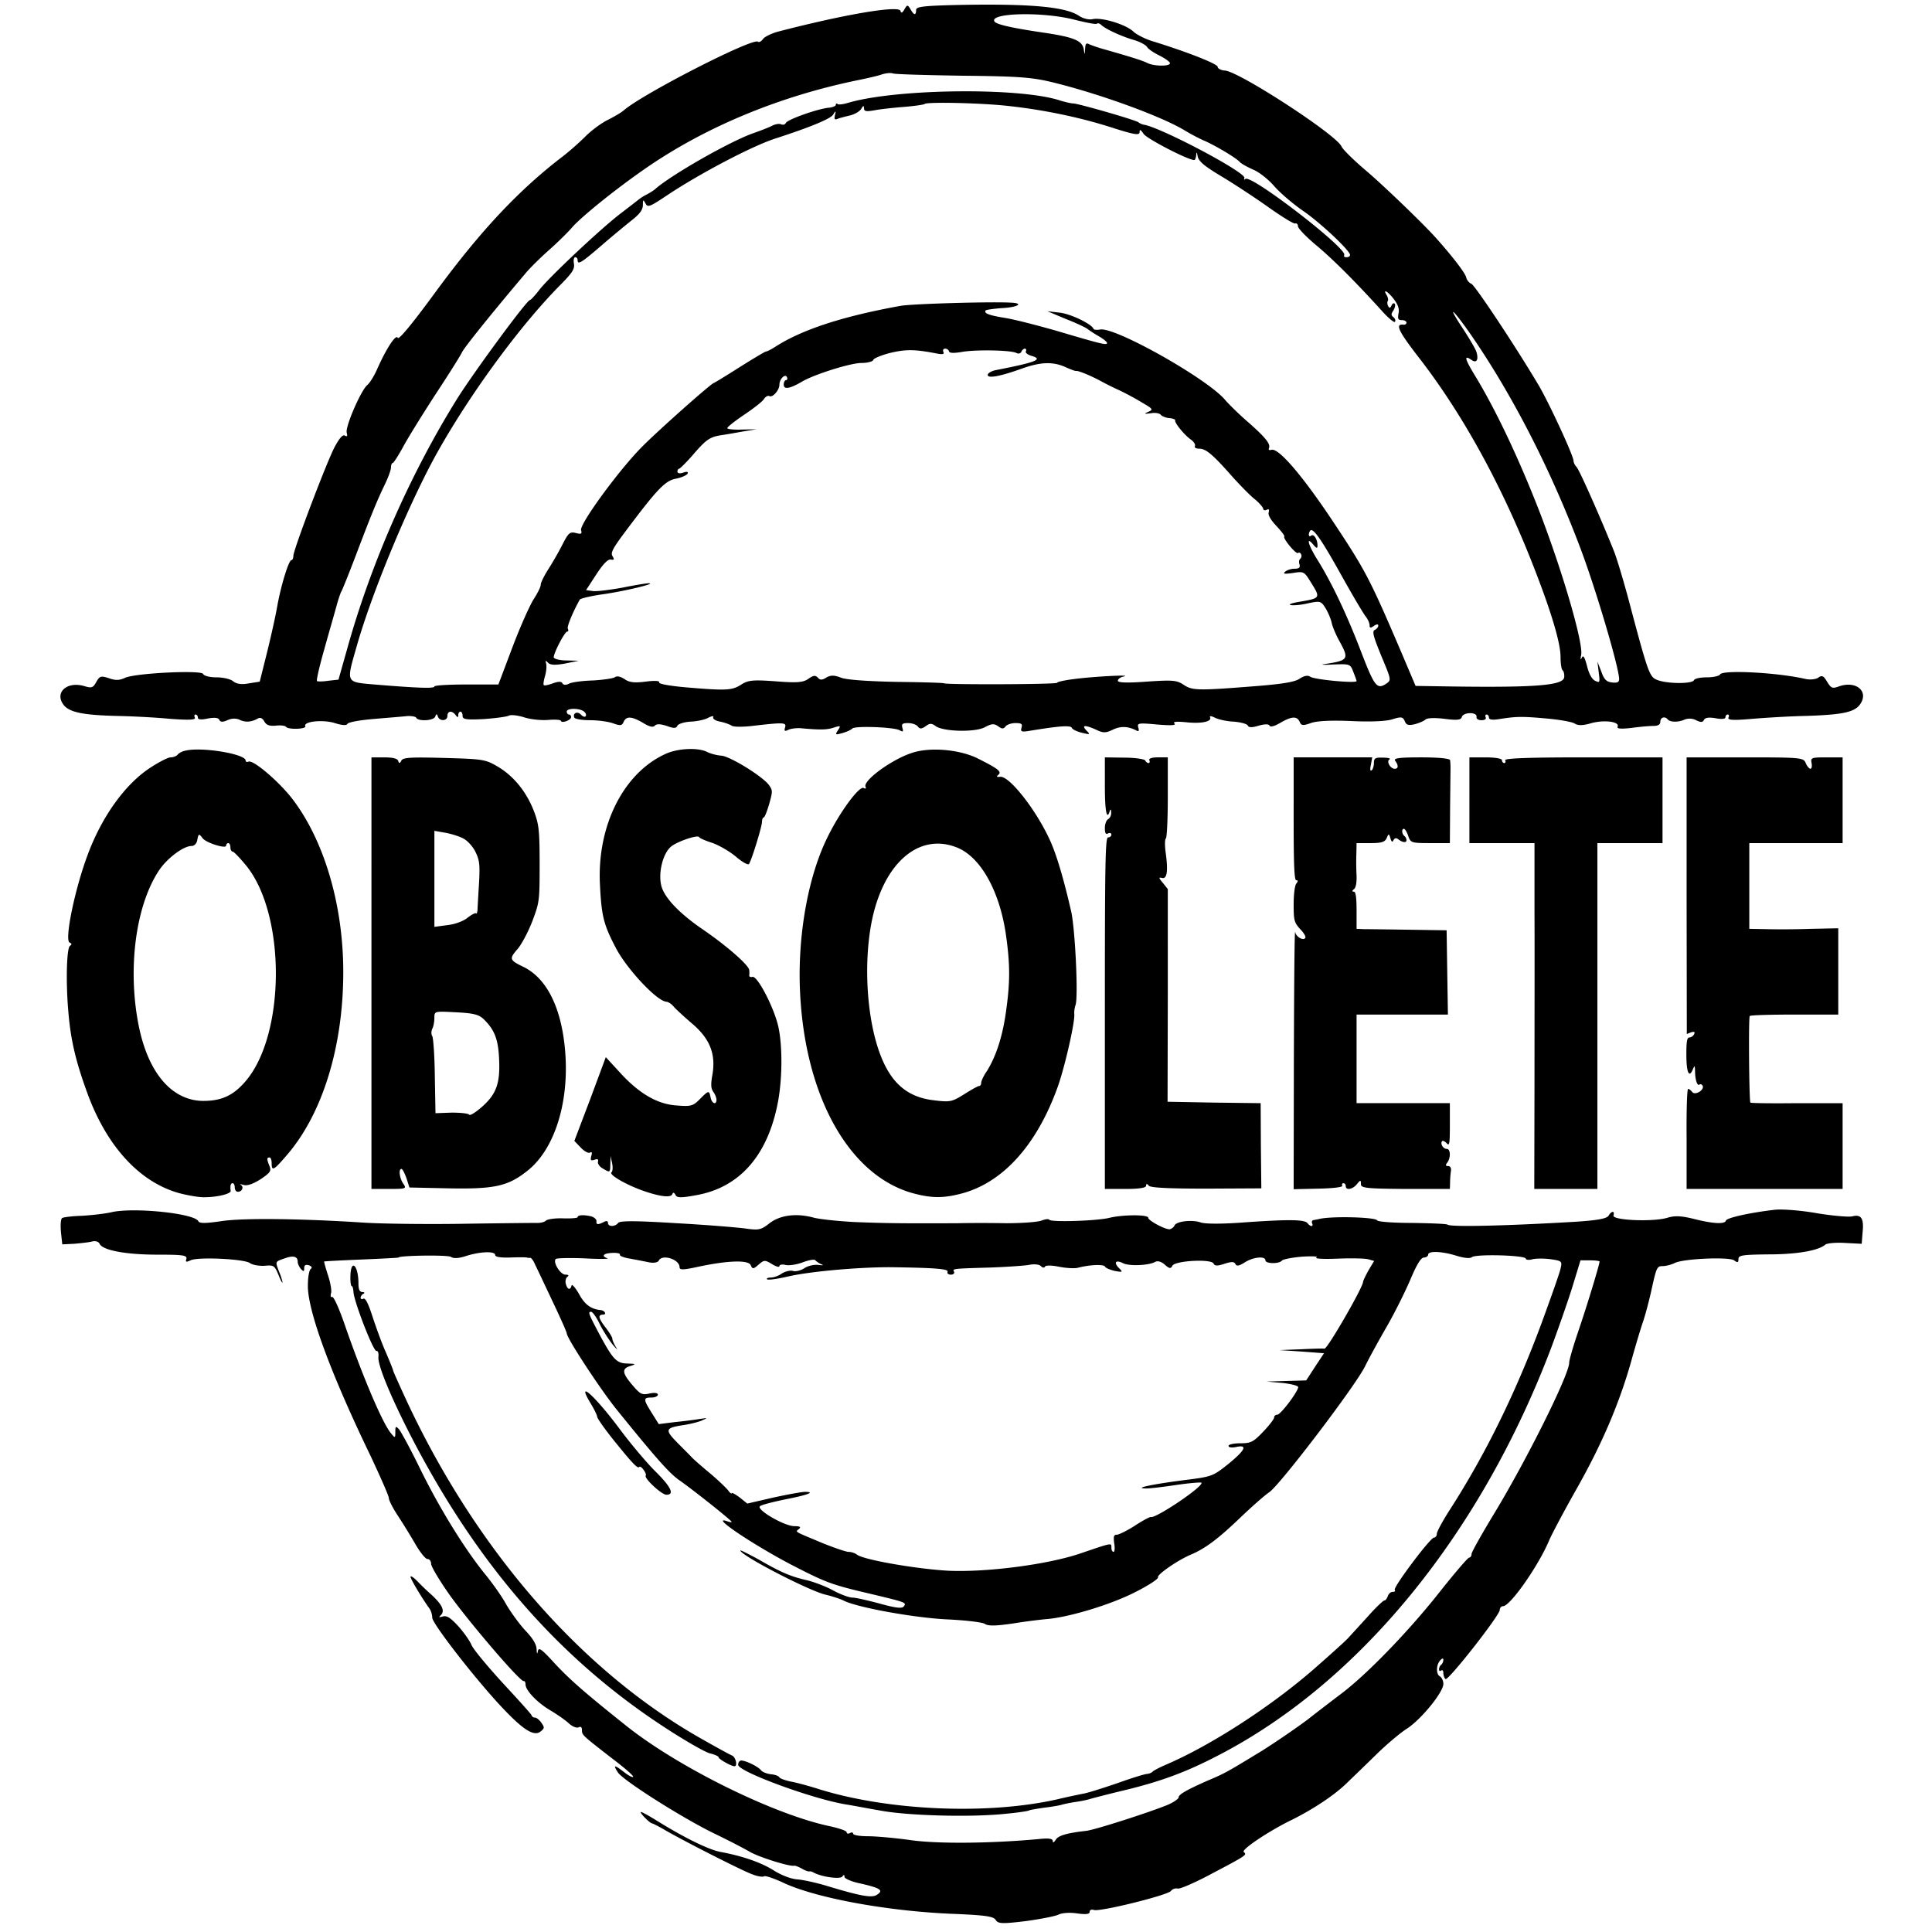 <svg xmlns="http://www.w3.org/2000/svg" width="250" height="250"><path d="M124.523.629c-5.054.11-5.98.223-5.98.664 0 .742-.281.703-.73-.11-.368-.593-.422-.593-.786.036-.28.484-.422.52-.507.187-.196-.742-7.215.442-15.891 2.7-.785.222-1.656.628-1.883.925-.223.332-.531.48-.672.367-.644-.554-14.883 6.73-17.351 8.875-.336.297-1.293.852-2.106 1.258-.816.406-2.133 1.371-2.922 2.184a37.344 37.344 0 0 1-2.808 2.476c-5.64 4.29-10.64 9.579-16.48 17.532-3.145 4.289-4.802 6.285-4.942 5.992-.223-.52-1.43 1.293-2.637 3.992-.394.926-.984 1.848-1.293 2.11-.816.663-2.89 5.433-2.668 6.175.113.442.055.555-.254.367-.277-.144-.726.371-1.347 1.555-1.067 2.07-5.305 13.238-5.305 14.016 0 .297-.113.554-.254.554-.336 0-1.32 3.145-1.824 5.918-.227 1.332-.844 4.067-1.348 6.102l-.926 3.7-1.406.222c-.98.183-1.598.074-2.02-.262-.335-.293-1.32-.516-2.163-.516-.868 0-1.625-.183-1.739-.445-.254-.516-8.816-.11-10.136.52-.704.332-1.235.332-2.051.035-1.04-.332-1.18-.293-1.63.48-.417.778-.616.817-1.515.555-2.3-.703-3.984.852-2.668 2.48.79.922 2.555 1.258 6.797 1.368 1.852.035 4.942.183 6.852.37 2.527.184 3.425.15 3.285-.148-.113-.222-.059-.406.082-.406.168 0 .308.184.308.406 0 .258.45.297 1.293.11.872-.149 1.375-.11 1.489.187.14.293.449.293 1.039.035.531-.257 1.12-.257 1.543-.074.73.371 1.515.332 2.332-.11.363-.222.644-.113.898.333.25.48.672.629 1.489.554.617-.074 1.207 0 1.316.149.312.406 2.7.293 2.5-.074-.281-.63 2.305-.887 3.82-.407.926.293 1.516.332 1.63.11.081-.223 1.57-.48 3.253-.63 1.715-.148 3.625-.296 4.297-.37.644-.07 1.266.039 1.348.187.226.516 2.304.407 2.472-.148.14-.371.196-.371.336 0 .223.664 1.235.59 1.235-.074s.59-.739 1.066-.11c.254.332.34.332.34 0 0-.261.14-.445.277-.445.172 0 .281.258.281.555 0 .445.45.52 2.754.406 1.489-.11 2.946-.297 3.227-.442.281-.148 1.18-.039 1.996.22.785.26 2.16.405 3.059.335.87-.074 1.628-.039 1.683.11.086.37 1.32-.075 1.32-.48 0-.185-.113-.333-.28-.333-.141 0-.282-.187-.282-.371 0-.48 1.687-.48 2.25 0 .223.184.309.445.195.59-.086.148-.367.039-.59-.184-.449-.515-1.125-.222-.87.371.113.184 1.011.332 2.05.332 1.04 0 2.387.184 2.977.407.925.332 1.148.296 1.347-.184.336-.777 1.04-.742 2.496.11.844.519 1.32.628 1.547.37.223-.257.73-.222 1.543.036.899.336 1.235.336 1.375-.036.114-.222.899-.48 1.715-.52.84-.034 1.879-.257 2.3-.515.45-.222.731-.258.618-.039-.082.188.309.446.898.555.59.113 1.266.371 1.489.52.226.183 1.574.183 2.949 0 3.902-.446 4.156-.407 3.957.257-.14.446-.027.52.48.258.336-.144 1.04-.219 1.543-.184 2.442.223 3.368.223 4.266-.074.899-.297.957-.258.563.332-.391.594-.336.63.562.371.535-.148 1.121-.406 1.293-.59.363-.37 5.36-.187 6.121.22.45.261.504.187.363-.294-.14-.52 0-.629.73-.629.505 0 1.067.184 1.263.442.254.332.48.332 1.011-.035.535-.407.785-.407 1.32 0 1.012.703 5.137.812 6.376.109.84-.441 1.148-.48 1.683-.11.477.368.7.368.953.036.196-.258.758-.442 1.293-.442.786 0 .926.11.786.59-.168.555 0 .594 1.292.371 3.649-.593 5.055-.703 5.223-.332.11.22.7.48 1.317.63 1.039.257 1.097.218.562-.298-.7-.742-.14-.742 1.32-.074.844.406 1.207.406 2.106-.039 1.012-.48 1.91-.441 2.976.074.364.223.45.114.309-.367-.168-.555.027-.594 2.441-.371 1.743.148 2.5.11 2.246-.11-.25-.261.227-.296 1.461-.187 1.996.223 3.399-.074 3.145-.629-.11-.219.168-.183.617.04.422.222 1.52.48 2.445.515.899.074 1.739.297 1.825.52.113.257.59.257 1.402 0 .816-.223 1.293-.223 1.406 0 .11.222.645.074 1.403-.372 1.46-.851 2.164-.886 2.5-.109.195.48.421.516 1.543.11.843-.258 2.668-.333 5.168-.223 2.355.113 4.406.039 5.25-.22 1.18-.37 1.375-.335 1.628.22.196.52.477.593 1.29.41.562-.149 1.18-.41 1.378-.594.196-.223 1.207-.258 2.442-.11 1.683.22 2.16.15 2.273-.222.196-.668 1.992-.668 1.91-.039-.058.262.223.445.645.445.394 0 .644-.148.535-.37-.086-.22-.027-.368.11-.368.171 0 .312.184.312.406 0 .258.45.332 1.348.184 2.132-.332 2.836-.371 6.09-.074 1.714.148 3.37.445 3.68.668.421.257 1.066.257 2.16-.075 1.687-.445 3.679-.187 3.37.48-.113.259.45.294 1.77.15 1.066-.15 2.36-.262 2.863-.262.617 0 .899-.184.899-.555 0-.555.59-.738.953-.293.281.367 1.347.406 2.164.035a1.831 1.831 0 0 1 1.515.074c.59.297.844.297 1.012-.035.14-.297.617-.37 1.488-.222.786.148 1.29.109 1.29-.114 0-.219.14-.367.308-.367.14 0 .2.184.086.406-.14.332.703.367 3.145.149 1.851-.149 4.914-.336 6.851-.371 4.774-.149 6.29-.48 7.02-1.48 1.207-1.7-.508-3.141-2.754-2.329-.813.297-.98.223-1.488-.594-.477-.812-.672-.886-1.149-.554-.309.222-1.012.296-1.601.187-3.622-.851-10.81-1.223-11.118-.594-.086.188-.843.371-1.687.371-.84 0-1.598.149-1.684.372-.222.48-3.34.48-4.66 0-1.125-.41-1.207-.668-3.93-10.91-.62-2.258-1.379-4.81-1.742-5.735-1.601-4.031-4.492-10.578-4.86-10.945-.222-.223-.39-.594-.39-.778 0-.664-3.031-7.21-4.41-9.617-2.945-4.992-8.367-13.164-8.816-13.312-.282-.11-.59-.48-.672-.852-.14-.555-1.715-2.625-3.793-4.953-1.485-1.703-6.848-6.879-9.207-8.875-1.574-1.332-2.95-2.703-3.117-3.07-.59-1.48-13.141-9.653-15.079-9.84-.53-.035-.953-.258-.953-.48 0-.368-3.707-1.848-8.226-3.255-1.04-.293-2.219-.886-2.668-1.293-.926-.925-4.098-1.886-5.278-1.628-.507.113-1.238-.075-1.742-.407C137.946.887 133.422.48 124.523.63zM139.04 2.55c1.461.37 2.777.629 2.89.52.114-.114.368-.04.563.148.504.515 2.668 1.515 4.238 1.957.758.222 1.516.629 1.688.89.168.293.898.774 1.656 1.145.73.371 1.32.812 1.32.96 0 .446-2.023.407-2.894 0-.617-.331-2.3-.847-5.953-1.886-.617-.183-1.348-.441-1.598-.555-.394-.218-.508-.07-.535.594-.055.813-.055.813-.168.11-.168-1.184-1.262-1.625-5.277-2.22-3.989-.589-5.953-1.034-6.262-1.402-.871-1.148 6.203-1.332 10.332-.261zM124.664 9.8c7.469.074 9.04.222 11.848.926 6.066 1.515 13.73 4.324 16.707 6.101.785.48 1.965 1.11 2.668 1.402 1.488.668 4.043 2.184 4.547 2.739.195.222 1.011.664 1.77 1 .784.332 1.964 1.293 2.667 2.105.7.817 2.328 2.219 3.649 3.145 2.246 1.515 6.148 5.176 6.175 5.77 0 .183-.195.296-.476.296-.254 0-.364-.113-.281-.262.59-.738-12.016-10.464-12.774-9.87-.168.144-.226.109-.14-.114.308-.664-10.446-6.36-12.887-6.879-.282-.035-.649-.183-.817-.332-.363-.297-7.691-2.402-8.422-2.441-.308 0-1.066-.184-1.683-.367-5.168-1.739-21.254-1.555-27.488.292-.618.188-1.235.262-1.348.149-.113-.11-.227-.074-.227.113 0 .145-.418.332-.925.367-1.461.149-5.305 1.516-5.532 1.961-.113.223-.363.297-.617.184-.223-.11-.785-.035-1.234.223-.45.222-1.516.628-2.36.925-2.976 1.036-10.5 5.325-12.636 7.176-.223.219-.727.516-1.121.738a6.331 6.331 0 0 0-1.125.704c-.223.183-1.235.96-2.247 1.738-2.496 1.887-9.066 8.062-10.472 9.8-.617.813-1.207 1.442-1.317 1.442-.394 0-7.246 9.32-9.406 12.758-6.012 9.652-11.094 21.152-14.18 32.176l-1.18 4.18-1.32.144c-.703.113-1.375.113-1.46.039-.11-.04.308-1.887.93-4.067.616-2.222 1.347-4.734 1.597-5.66.254-.925.535-1.738.617-1.847.086-.114.93-2.184 1.856-4.625 2.02-5.325 2.808-7.246 3.816-9.32.422-.887.758-1.813.758-2.145 0-.293.113-.555.226-.555.114 0 .73-.96 1.375-2.144.618-1.145 2.5-4.18 4.157-6.73 1.656-2.516 3.199-4.958 3.425-5.438.336-.703 4.043-5.285 8.114-10.094.59-.742 1.992-2.11 3.062-3.07 1.094-.961 2.414-2.258 3.004-2.922 1.066-1.293 5.5-4.883 9.32-7.543 7.832-5.477 17.493-9.504 27.825-11.614 1.093-.222 2.414-.52 2.949-.703.531-.183 1.207-.257 1.488-.148.281.113 4.406.223 9.125.297zm5.867 3.918c4.465.484 9.352 1.48 13.645 2.886 2.695.852 3.285.926 3.285.48 0-.37.14-.331.508.224.39.628 5.754 3.402 6.57 3.402.11 0 .223-.297.25-.668.027-.441.086-.367.2.223.136.629.898 1.257 3.003 2.515 1.543.926 4.266 2.7 6.035 3.957 1.77 1.258 3.371 2.254 3.567 2.184.195-.074.363.11.363.367 0 .258 1.098 1.406 2.445 2.516 2.188 1.847 5.082 4.734 8.618 8.652.73.777 1.406 1.332 1.488 1.184.113-.149.027-.407-.196-.59-.308-.258-.335-.406 0-.887.196-.336.282-.742.168-.852-.113-.148-.308-.039-.421.223-.168.367-.282.367-.45.035-.113-.222-.113-.515-.027-.629.086-.109.027-.441-.14-.738-.59-.926.195-.48.953.555.535.703.703 1.258.562 1.847-.113.668-.027.817.45.817.308 0 .59.144.59.332 0 .184-.196.293-.45.258-1.04-.11-.563.886 2.05 4.254 5.505 7.101 10.446 16.011 14.462 26.07 2.527 6.363 3.875 10.726 3.875 12.687 0 .813.109 1.551.25 1.7.168.113.254.52.226.886-.058 1.075-3.566 1.371-14.433 1.223l-4.801-.074-1.852-4.363c-3.875-9.063-4.605-10.504-8.144-15.868-4.352-6.656-7.72-10.648-8.676-10.316-.25.074-.39 0-.309-.188.254-.554-.39-1.367-2.695-3.402-1.152-.996-2.469-2.293-2.95-2.848-2.214-2.699-14.26-9.503-16.198-9.132-.422.074-.813.035-.844-.075-.223-.629-2.973-1.96-4.38-2.109l-1.6-.184 2.386 1c1.32.516 2.586 1.11 2.809 1.293.226.184.898.63 1.488.961.562.332 1.039.703 1.039.852 0 .332-.73.148-6.598-1.59-2.472-.703-5.476-1.48-6.683-1.664-2.047-.332-2.696-.594-2.414-.96.054-.075 1.039-.224 2.132-.298 2.051-.11 2.836-.629 1.153-.703-2.695-.148-12.692.148-14.262.406-7.414 1.332-12.664 3.035-16.117 5.215-.617.406-1.207.703-1.348.703-.113 0-1.656.926-3.425 2.035-1.743 1.11-3.258 2.032-3.313 2.032-.281 0-7.078 6.03-9.21 8.175-2.95 2.922-8.2 10.094-7.974 10.872.141.48.028.554-.675.37-.786-.187-.954-.038-1.766 1.551-.508 1-1.348 2.442-1.855 3.22-.504.812-.926 1.663-.926 1.921 0 .297-.422 1.11-.899 1.852-.504.777-1.742 3.55-2.75 6.21l-1.828 4.848H60.34c-2.278 0-4.13.11-4.13.258 0 .297-2.386.184-7.776-.258-3.735-.336-3.649-.148-2.274-4.957 2.02-7.137 6.961-18.933 10.555-25.297 4.383-7.765 10.867-16.53 15.976-21.633 1.407-1.445 1.684-1.886 1.575-2.59-.086-.445 0-.812.168-.812s.308.149.308.367c0 .668.477.371 3.172-1.957a153.776 153.776 0 0 1 3.961-3.293c.926-.738 1.29-1.257 1.316-1.847 0-.743.032-.778.34-.223.281.555.559.441 2.977-1.184 4.21-2.773 10.75-6.214 13.785-7.21 4.465-1.446 7.187-2.555 7.523-3.11.336-.555.368-.515.227.074-.113.52-.059.63.336.48.254-.109.98-.292 1.601-.44.618-.149 1.262-.52 1.457-.852.282-.445.34-.48.368-.074 0 .406.308.445 1.347.257.73-.144 2.47-.332 3.844-.441 1.406-.113 2.586-.297 2.64-.371.227-.297 7.356-.148 10.895.258zM190.56 43.64c5.28 7.726 10.136 17.23 13.898 27.18 2.023 5.324 5.055 15.605 5.055 17.05 0 .406-.223.516-.899.442-.73-.075-1.039-.368-1.402-1.403l-.508-1.297.172 1.407c.168 1.332.14 1.367-.48 1.07-.418-.219-.786-.887-1.04-1.922-.308-1.145-.476-1.441-.671-1.07-.168.367-.196.257-.086-.336.308-1.442-2.274-10.39-5.25-18.196-2.696-6.988-5.727-13.421-8.45-17.898-1.375-2.254-1.488-2.773-.507-2.105.648.48.957.035.675-.965-.086-.368-.898-1.739-1.742-3.032-2.3-3.476-1.289-2.59 1.235 1.075zm-69.516 2.07c.898.184 1.176.148 1.035-.148-.11-.258-.027-.446.227-.446.222 0 .449.149.504.371.058.223.73.223 1.77.035 1.796-.293 6.206-.218 6.937.149.25.148.53.074.644-.149.082-.218.309-.406.45-.406.167 0 .222.149.14.336-.113.184.223.442.703.59 1.57.445.727.812-4.578 1.848-.59.113-1.066.406-1.066.629 0 .48 1.629.187 4.492-.848 2.414-.852 3.984-.89 5.613-.149.649.293 1.238.516 1.348.48.226-.073 2.023.665 3.285 1.368.48.258 1.488.777 2.246 1.11.789.37 2.105 1.074 2.95 1.59 1.46.85 1.515.925.843 1.222-.59.258-.535.293.309.184.562-.11 1.152 0 1.289.183.14.188.648.406 1.125.445.476.036.812.184.757.297-.113.293 1.235 1.957 2.079 2.512.335.262.562.594.476.816-.113.184.168.333.563.333.87 0 1.742.738 4.351 3.699 1.012 1.11 2.3 2.441 2.89 2.883.563.48 1.04 1.035 1.04 1.222 0 .145.2.219.422.11.308-.149.367-.075.281.332-.113.332.254.96.984 1.738.618.668 1.094 1.258 1.036 1.367-.223.262 1.519 2.332 1.769 2.148.14-.113.309-.039.395.145.113.188.054.445-.086.594-.168.11-.223.441-.11.738.11.406-.058.555-.648.555-.45 0-1.008.187-1.235.406-.308.262-.027.297 1.012.148 1.403-.222 1.461-.222 2.328 1.184 1.293 2.07 1.293 2.07-1.515 2.55-.926.15-1.43.337-1.094.411.309.074 1.32 0 2.246-.223 1.602-.332 1.684-.297 2.273.63.336.554.676 1.366.786 1.847.086.48.535 1.555.984 2.367 1.32 2.402 1.234 2.55-1.965 3.031-.535.075 0 .114 1.207.04 2.133-.075 2.192-.075 2.582.96.227.555.422 1.11.422 1.184 0 .332-5.476-.184-5.98-.555-.336-.222-.786-.148-1.403.258-.648.445-2.36.703-6.234 1-7.047.555-7.695.516-8.817-.258-.843-.554-1.433-.594-4.718-.37-2.524.183-3.735.148-3.735-.114 0-.219.34-.48.79-.555 1.093-.258-3.876 0-6.458.336-1.21.149-2.191.367-2.191.48 0 .223-14.32.258-14.602.075-.082-.074-2.863-.149-6.175-.188-3.594-.074-6.516-.258-7.215-.554-.871-.332-1.32-.332-1.883 0-.531.336-.813.336-1.094 0-.308-.332-.59-.293-1.207.148-.676.48-1.433.555-4.242.332-3.004-.219-3.594-.144-4.492.445-1.18.739-1.906.778-7.16.332-2.047-.183-3.508-.441-3.426-.629.113-.222-.617-.257-1.738-.109-1.489.184-2.133.11-2.754-.332-.532-.336-.98-.445-1.262-.223-.254.149-1.516.332-2.836.407-1.32.035-2.695.222-3.059.406-.421.223-.761.184-.87-.035-.114-.262-.508-.262-1.239 0-.586.219-1.121.332-1.176.219-.086-.07 0-.625.168-1.18.168-.594.223-1.297.14-1.594-.112-.441-.085-.441.25-.11.282.298.9.333 2.165.11l1.797-.367-1.602-.04c-.898 0-1.629-.222-1.629-.405 0-.59 1.434-3.329 1.743-3.329.14 0 .195-.148.082-.37-.141-.258.62-2.106 1.546-3.77.082-.149 1.489-.48 3.086-.703 2.809-.407 6.77-1.367 5.899-1.407-.227-.035-1.77.223-3.426.555-1.629.297-3.398.52-3.875.445l-.871-.113 1.32-2.031c.899-1.371 1.516-2 1.883-1.926.45.074.477 0 .223-.441-.282-.406.027-1 1.574-3.07 4.184-5.587 5.223-6.696 6.625-6.954.73-.148 1.402-.445 1.516-.664.113-.222-.082-.297-.59-.113-.422.148-.73.074-.73-.148 0-.184.113-.368.226-.368s.926-.816 1.77-1.777c1.683-1.96 2.187-2.328 3.62-2.55a99.326 99.326 0 0 0 2.809-.481l1.824-.297-1.91.039c-1.039.035-1.883-.04-1.883-.188s.985-.921 2.192-1.738c1.207-.812 2.36-1.7 2.554-2.031.196-.297.508-.484.704-.371.421.222 1.292-.778 1.292-1.48 0-.739.758-1.481.98-.962.087.184.028.371-.112.371-.168 0-.309.258-.309.59 0 .668.816.52 2.387-.406 1.574-.926 6.261-2.402 7.664-2.402.789 0 1.46-.188 1.52-.371.054-.223 1.038-.63 2.187-.926 2.023-.48 3.144-.48 5.871.039zm52.531 28.734c1.461 2.625 2.89 5.032 3.172 5.364.254.332.477.812.477 1.109 0 .367.14.367.562.074.309-.222.563-.262.563-.039 0 .188-.2.445-.45.555-.367.187-.226.742.84 3.367 1.239 2.957 1.293 3.105.758 3.512-1.316.925-1.598.554-3.422-4.18-1.797-4.695-3.765-8.836-5.617-11.797-1.152-1.847-1.516-3.105-.535-1.957.422.516.562.555.562.145 0-.813-.476-1.551-.812-1.293-.336.297-.422-.223-.14-.63.363-.445 1.429 1.075 4.042 5.77zM23.922 97.152c-.395.075-.813.332-.953.52-.172.183-.563.332-.899.332-.34 0-1.547.629-2.668 1.367-3.203 2.11-6.207 6.25-8.058 11.242-1.656 4.403-3.031 11.059-2.332 11.356.308.148.308.219.027.441-.418.332-.531 4.735-.195 8.508.308 3.734.984 6.508 2.5 10.648 2.527 6.844 6.765 11.43 11.875 12.836 1.152.293 2.613.555 3.285.516 1.601 0 3.398-.441 3.344-.813-.086-.667 0-1 .25-1 .168 0 .28.262.28.555 0 .297.169.555.395.555.563 0 .813-.63.391-.887-.195-.11-.027-.11.367 0 .477.149 1.262-.148 2.192-.738 1.261-.852 1.402-1.074 1.148-1.703-.363-.887-.363-1.11 0-1.11.168 0 .281.332.281.743 0 1.109.282.921 2.051-1.149 4.574-5.363 7.215-14.016 7.215-23.594 0-8.765-2.527-17.199-6.711-22.558-1.797-2.258-4.996-4.957-5.559-4.66-.195.074-.363.035-.363-.149 0-.851-5.785-1.812-7.863-1.258zm2.3 11.317c.45.594 3.036 1.406 3.036.96 0-.183.14-.331.281-.331.168 0 .277.257.277.554s.141.555.309.555c.14 0 .957.852 1.77 1.848 5.109 6.363 5.054 21.746-.082 27.812-1.602 1.887-3.118 2.59-5.532 2.59-4.07-.039-7.16-3.664-8.367-9.914-1.434-7.395-.309-15.566 2.75-20.043 1.066-1.516 3.09-3.031 4.129-3.031.336 0 .645-.297.73-.742.168-.887.223-.887.7-.258zM86.113 97.559c-5.449 2.476-8.87 9.32-8.48 16.902.199 4.066.476 5.176 2.023 8.137 1.403 2.734 5.278 6.879 6.54 7.023.28 0 .761.336 1.038.703.313.336 1.348 1.297 2.305 2.11 2.273 1.921 3.086 3.882 2.668 6.507-.254 1.407-.227 1.887.11 2.368.226.296.394.777.394 1 0 .738-.617.48-.758-.297-.195-.961-.254-.926-1.402.222-.871.887-1.153.961-2.977.813-2.5-.149-4.914-1.555-7.414-4.328l-1.77-1.922-2.019 5.437-2.05 5.399.816.851c.449.48.98.778 1.207.664.25-.148.308 0 .168.446-.14.554-.059.629.422.48.363-.148.53-.074.449.223-.086.258.195.664.586.887.984.59.984.59 1.011-.594l.028-.996.199.926c.11.515.082 1.035-.086 1.183-.336.293 1.742 1.516 3.848 2.29 2.246.816 3.789 1.038 4.015.554.11-.293.25-.258.422.074.168.371.672.41 2.664.04 5.703-1 9.38-5.25 10.645-12.317.531-3.07.531-7.102 0-9.504-.563-2.477-2.695-6.582-3.344-6.434-.25.074-.45-.039-.422-.187.031-.145.031-.48 0-.7-.054-.628-2.918-3.144-6.062-5.289-2.754-1.886-4.578-3.738-5.168-5.18-.672-1.59-.055-4.546 1.125-5.507.812-.668 3.453-1.555 3.62-1.223.087.149.845.48 1.684.743.844.292 2.22 1.07 3.063 1.773.812.703 1.598 1.144 1.71.96.337-.48 1.684-4.843 1.684-5.472 0-.297.114-.554.227-.554s.422-.778.703-1.739c.45-1.629.45-1.738 0-2.402-.758-1.11-5.055-3.774-6.207-3.848-.562-.039-1.402-.258-1.824-.48-1.18-.594-3.79-.48-5.39.258zM117.926 97.45c-2.64.886-6.29 3.585-5.926 4.362.113.223 0 .297-.254.149-.59-.258-3.113 3.18-4.66 6.36-2.441 4.917-3.79 12.242-3.594 19.156.422 13.98 6.207 24.593 14.63 26.925 2.472.664 3.987.664 6.456 0 5.336-1.48 9.688-6.398 12.356-13.945.925-2.7 2.187-8.281 2.078-9.242-.028-.262.027-.778.168-1.184.363-1.074-.059-9.8-.563-12.058-.98-4.29-1.883-7.285-2.668-9.059-1.77-3.996-5.363-8.582-6.543-8.394-.449.035-.504 0-.222-.262.476-.406 0-.778-2.723-2.145-2.36-1.144-6.18-1.48-8.535-.664zm5.867 12.202c3.117 1.22 5.613 5.73 6.402 11.5.532 3.813.504 6.067-.027 9.801-.45 3.219-1.293 5.77-2.473 7.656-.422.594-.73 1.293-.73 1.516s-.113.406-.281.406c-.141 0-1.008.48-1.938 1.074-1.543.961-1.797 1.036-3.844.778-3.425-.371-5.562-2.184-6.965-5.844-1.742-4.512-2.218-11.574-1.18-17.086 1.462-7.656 6.067-11.762 11.036-9.8zM48.066 125.926v27.922h2.305c2.191 0 2.246-.04 1.824-.668-.504-.703-.644-1.922-.254-1.922.141 0 .422.554.649 1.183l.39 1.22 5.168.112c5.868.11 7.61-.296 10.079-2.257 3.68-2.883 5.59-9.356 4.832-16.235-.563-5.215-2.446-8.765-5.336-10.172-1.825-.886-1.852-1.035-.73-2.328.534-.629 1.402-2.293 1.91-3.625.898-2.402.925-2.59.925-7.285 0-4.14-.086-5.066-.59-6.508-.925-2.625-2.554-4.734-4.605-6.027-1.797-1.074-1.938-1.11-7.13-1.258-4.241-.113-5.335-.074-5.562.332-.195.406-.308.406-.418.035-.086-.293-.73-.441-1.796-.441h-1.66zm11.961-17.383c.535.297 1.211 1.074 1.52 1.738.504 1.035.558 1.63.45 3.809-.087 1.406-.173 2.957-.2 3.441 0 .48-.11.774-.195.664-.086-.11-.563.149-1.094.555-.535.445-1.63.852-2.613.96l-1.684.224v-12.426l1.46.258c.786.148 1.852.48 2.356.777zm2.559 23.336c1.402 1.367 1.879 2.59 1.992 5.066.168 3.22-.336 4.621-2.219 6.285-.843.743-1.57 1.184-1.656 1-.086-.148-1.094-.257-2.246-.257l-2.105.074-.086-4.774c-.028-2.625-.196-4.992-.336-5.21-.14-.223-.14-.594 0-.926.168-.297.28-.961.28-1.442 0-.851 0-.851 2.81-.703 2.246.11 2.945.293 3.566.887zM142.969 101.703c0 3.29.254 4.547.644 3.215.086-.258.172-.184.172.223.028.37-.172.738-.394.851-.227.149-.422.63-.422 1.145 0 .668.113.886.422.703.222-.11.422-.035.422.148 0 .223-.2.371-.422.371-.364 0-.422 2.957-.422 22.743v22.746h2.668c1.797 0 2.668-.149 2.668-.41 0-.293.113-.293.363 0 .254.261 2.668.37 7.469.37l7.078-.035-.059-5.511-.027-5.512-6.008-.074-6.039-.11.031-13.757V115.05l-.617-.778c-.59-.699-.59-.773-.113-.664.644.149.785-.925.449-3.328-.113-.851-.113-1.664.027-1.773.141-.113.254-2.516.254-5.363v-5.141h-1.293c-.757 0-1.207.148-1.093.367.082.188.054.371-.114.371-.14 0-.336-.148-.422-.332-.082-.183-1.32-.37-2.695-.37l-2.527-.036zM167.398 105.953c0 5.957.082 7.953.336 7.953.25 0 .25.11 0 .442-.199.261-.336 1.445-.336 2.699 0 2.035.082 2.332.813 3.144.476.48.785 1 .703 1.149-.2.441-1.207-.074-1.32-.742-.086-.332-.14 7.027-.168 16.347l-.028 16.938 3.227-.074c1.797-.036 3.145-.184 3.063-.371-.086-.184 0-.333.14-.333.168 0 .309.149.309.372 0 .59.898.445 1.457-.258.449-.555.508-.555.508 0 0 .515.644.59 5.753.629h5.758l.028-.852c0-.445.054-1.11.113-1.48.055-.371-.086-.63-.367-.63-.336 0-.364-.109-.114-.44.48-.63.422-1.778-.054-1.778s-.871-.664-.617-.996c.085-.113.335 0 .59.258.363.406.421.11.421-2.368v-2.812H175.54v-11.465h11.82l-.086-5.472-.082-5.434-4.914-.074c-2.695-.04-5.336-.075-5.812-.075l-.926-.039v-2.402c0-1.664-.113-2.406-.336-2.406-.281 0-.254-.11 0-.332.25-.184.363-.848.336-1.739a33.105 33.105 0 0 1-.027-2.847l.027-1.367h1.824c1.434 0 1.856-.149 2.078-.664.254-.594.282-.594.477.035.14.48.254.554.394.258.141-.293.364-.332.59-.149.563.445 1.094.52 1.094.149 0-.184-.113-.442-.281-.555-.336-.293-.363-.922-.055-.922.14 0 .395.406.563.922.308.89.422.926 2.863.926h2.527l.028-4.621c.027-2.555.054-4.883.054-5.18s-.027-.738-.054-.926c-.028-.219-1.461-.367-3.735-.367-2.89 0-3.62.11-3.37.441.448.594.421 1.035-.056 1.035-.59 0-1.12-.996-.671-1.218.195-.11-.172-.223-.817-.223-1.012-.035-1.207.074-1.207.668 0 .406-.14.848-.281.961-.195.148-.254-.074-.113-.703l.172-.961h-10.165zM190.14 103.55v5.548h8.423v8.765c.027 4.844 0 14.903 0 22.375l-.028 13.61h8.168v-44.75h8.426V98.004h-10.277c-6.766 0-10.192.11-10.079.367.082.188.028.371-.113.371-.168 0-.308-.183-.308-.37 0-.22-.899-.368-2.106-.368h-2.105zM218.246 115.902l.027 17.899.563-.223c.39-.11.531-.035.39.223-.113.262-.39.445-.617.445-.308 0-.394.516-.394 2.18 0 2.332.34 3.11.816 2 .254-.594.281-.594.309.148 0 1.11.281 1.996.562 1.774.141-.11.309-.036.422.148.25.555-.984 1.293-1.347.813-.172-.223-.422-.407-.536-.407-.14 0-.226 2.922-.195 6.473v6.473h20.188V142.75h-5.926c-3.258.04-5.98 0-6.008-.074-.168-.219-.254-10.98-.086-11.203.086-.114 2.695-.188 5.813-.188h5.644v-11.168l-3.566.074c-1.993.075-4.578.075-5.754.04l-2.192-.04v-11.093h12.075V98.004h-2.079c-1.937 0-2.078.035-1.937.738.082.406 0 .738-.14.738-.169 0-.45-.332-.618-.738-.281-.703-.59-.738-7.863-.738h-7.55zM14.516 156.84c-.926.222-2.696.41-3.93.484-1.234.035-2.387.184-2.555.293-.168.149-.226.89-.14 1.852l.168 1.55 1.543-.074c.843-.074 1.882-.183 2.304-.293.45-.113.84 0 .98.293.395.852 3.427 1.407 7.497 1.407 3.285 0 3.847.074 3.734.554-.14.406-.027.446.535.184.926-.48 6.88-.184 7.664.336.336.258 1.207.406 1.91.367 1.208-.11 1.294-.035 1.797 1.148.282.704.504 1.145.532.996 0-.144-.196-.812-.45-1.402-.503-1.332-.53-1.258.73-1.703 1.126-.406 1.688-.258 1.688.445 0 .258.196.664.418.926.34.367.422.367.422-.113 0-.371.168-.48.59-.371.395.148.477.297.254.484-.195.145-.367 1.07-.367 2.07-.082 3.215 2.922 11.391 8.144 22.188 1.262 2.7 2.332 5.105 2.332 5.398 0 .262.532 1.332 1.207 2.332a89.928 89.928 0 0 1 2.274 3.7c.59.996 1.262 1.847 1.516 1.847.28 0 .476.297.476.63 0 .331 1.012 2.034 2.246 3.808 2.387 3.402 9.32 11.539 9.742 11.355.114-.039.227.145.227.442 0 .777 1.601 2.441 3.367 3.441.844.516 1.856 1.219 2.277 1.625.418.371.954.594 1.207.48.31-.148.45-.035.45.372 0 .629.054.664 4.011 3.734 1.52 1.148 2.7 2.184 2.614 2.293-.086.113-.59-.148-1.153-.59-1.289-1-1.488-1-.812.035.7 1.035 8.14 5.77 12.351 7.84 1.856.887 3.989 2 4.746 2.442 1.235.703 5.168 1.921 5.7 1.777.113-.04.562.144.984.367.422.258.871.406.98.371.114-.039.395.035.622.184 1.12.554 3.367.851 3.648.48.195-.258.281-.258.281.04 0 .222.926.628 2.02.85 2.613.59 3.062.888 2.219 1.442-.645.48-2.051.223-6.485-1.11-1.32-.405-3.004-.776-3.793-.85-.812-.036-2.074-.52-3.031-1.11-1.656-1.074-4.156-1.922-6.934-2.441-1.488-.258-4.691-1.813-8.367-4.106-.957-.59-1.824-1.07-1.965-1.07-.254.035 1.121 1.441 1.43 1.476.113 0 .73.336 1.406.703 2.078 1.258 10.414 5.512 11.653 5.918.644.258 1.316.332 1.457.223.14-.113 1.347.297 2.668.926 4.27 1.922 13.168 3.547 21.34 3.918 4.578.183 5.671.332 5.953.812.308.48.785.52 3.843.149 1.91-.258 3.848-.63 4.297-.852.45-.219 1.461-.293 2.414-.144 1.125.144 1.602.109 1.602-.223 0-.223.226-.332.562-.223.758.258 9.602-1.922 9.965-2.476.172-.223.535-.371.871-.297.309.074 2.332-.813 4.465-1.961 4.492-2.367 4.52-2.402 4.07-2.773-.335-.297 3.118-2.625 6.04-4.067 2.808-1.371 5.53-3.183 7.101-4.66.844-.813 2.613-2.516 3.934-3.809 1.347-1.332 3.144-2.847 4.011-3.402 1.856-1.184 4.747-4.734 4.747-5.809 0-.406-.196-.812-.422-.96-.532-.258-.532-1.481 0-2.07.254-.298.422-.333.422-.075 0 .223-.141.52-.282.629-.168.11-.281.406-.281.59 0 .222.14.261.281.148.168-.11.282.04.282.332 0 .297.14.668.28.778.337.261 7.02-8.247 7.02-8.95 0-.257.196-.48.422-.48.926 0 4.606-5.25 5.98-8.543.31-.738 1.88-3.7 3.508-6.582 3.313-5.844 5.532-11.059 7.079-16.496.558-2.031 1.261-4.364 1.543-5.176s.812-2.773 1.152-4.363c.59-2.664.672-2.848 1.402-2.848.422 0 1.121-.187 1.57-.406 1.098-.555 6.993-.817 7.669-.336.449.336.562.297.562-.184s.586-.554 3.871-.59c3.68 0 6.461-.48 7.36-1.257.222-.188 1.375-.297 2.554-.223l2.16.11.114-1.442c.195-1.848-.168-2.402-1.32-2.11-.477.114-2.555-.07-4.606-.406-2.047-.367-4.52-.554-5.473-.441-3.144.367-6.207 1.035-6.289 1.406-.14.48-1.656.406-4.129-.223-1.629-.406-2.5-.445-3.453-.148-1.851.555-7.133.332-6.965-.297.2-.629-.25-.629-.644.04-.254.366-1.434.59-4.325.773-8.757.52-16.085.703-16.507.37-.114-.109-2.164-.183-4.578-.222-2.415 0-4.438-.148-4.52-.332-.195-.406-5.477-.555-7.3-.223-.31.075-.731.149-.927.188-.195 0-.28.219-.195.406.223.48-.226.48-.59 0-.367-.48-2.304-.52-8.117-.113-2.89.223-5.164.223-5.754 0-1.066-.367-3.09-.149-3.344.406-.082.223-.363.41-.585.484-.508.11-2.81-1.109-2.81-1.48 0-.445-3.343-.406-5 0-1.597.406-7.523.59-7.804.258-.082-.149-.562-.074-1.039.113-.504.184-2.527.332-4.547.332-1.996-.039-4.773-.039-6.18 0-7.328.035-9.628 0-13.335-.148-2.22-.114-4.688-.371-5.473-.594-2.219-.59-4.324-.293-5.672.777-1.039.813-1.347.887-2.95.668-.983-.148-5.026-.48-9.01-.703-5.337-.332-7.36-.332-7.583-.039-.394.52-1.32.52-1.32 0 0-.258-.195-.293-.477-.148-.812.41-1.066.41-1.011-.075.027-.218-.282-.515-.7-.628-.957-.22-1.742-.184-1.742.113 0 .11-.844.183-1.883.148-1.039-.039-2.046.11-2.218.297-.168.184-.758.332-1.262.293-.535 0-4.8.04-9.52.113-4.714.075-10.445 0-12.773-.148-7.918-.52-15.695-.629-18.477-.188-2.047.297-2.804.297-2.945 0-.48-.996-8.172-1.808-11.148-1.183zm49.558 5.55c0 .258.672.368 1.906.333 1.04-.04 2.024-.04 2.165 0 .168.035.363.074.476.035.113 0 .395.332.59.816.223.442 1.234 2.586 2.246 4.73 1.04 2.184 1.879 4.071 1.879 4.22 0 .628 4.324 7.21 6.402 9.8 5.14 6.36 6.907 8.356 8.2 9.242 1.656 1.149 6.738 5.18 6.738 5.364 0 .074-.25.039-.563-.075-2.355-.812 3.035 2.848 8.145 5.547 4.52 2.332 5.222 2.63 10.105 3.774 4.946 1.183 4.973 1.183 4.578 1.703-.222.293-1.093.184-3.09-.371-1.515-.406-3.113-.778-3.535-.778s-1.546-.406-2.5-.925c-.925-.516-2.5-1.11-3.425-1.328-2.106-.485-3.313-1-6.262-2.704-1.29-.699-2.328-1.218-2.328-1.144 0 .629 9.011 5.289 11.062 5.73.785.188 1.825.52 2.274.743 1.683.886 9.011 2.218 13.308 2.441 2.414.11 4.66.367 4.996.59.45.297 1.434.258 3.512-.035 1.602-.262 3.649-.52 4.574-.594 2.895-.258 8.286-1.887 11.43-3.512 1.684-.851 2.977-1.703 2.89-1.887-.167-.332 2.5-2.183 4.212-2.921 1.855-.778 3.511-1.996 6.402-4.77 1.516-1.445 3.23-2.96 3.793-3.328 1.402-.965 11.117-13.723 12.379-16.274.562-1.148 1.828-3.44 2.808-5.14.985-1.703 2.332-4.402 3.032-6.027.87-2.07 1.406-2.922 1.797-2.922.28 0 .535-.188.535-.371 0-.516 1.797-.442 3.68.148.98.297 1.738.371 1.964.184.504-.442 6.988-.258 6.988.187 0 .149.395.219.872.074.476-.113 1.546-.113 2.359 0 1.46.22 1.488.258 1.266 1.22-.114.554-1.239 3.733-2.473 7.1-3.34 8.985-7.215 16.864-11.766 23.965-.98 1.516-1.77 2.958-1.77 3.254 0 .258-.167.48-.363.48-.476 0-5.304 6.434-5.082 6.766.114.149 0 .262-.28.262-.255 0-.532.258-.618.555-.113.293-.281.555-.45.555-.14 0-1.12.921-2.132 2.07-1.04 1.144-2.164 2.367-2.5 2.738-.309.367-2.332 2.18-4.438 4.028-5.64 4.921-13.417 9.949-19.23 12.43-.844.366-1.602.773-1.687.886-.083.11-.391.258-.7.293-.308 0-2.078.558-3.93 1.223-1.855.628-3.82 1.257-4.355 1.332-.531.109-1.992.406-3.226.703-9.043 2.07-21.871 1.515-30.86-1.258-1.261-.406-2.89-.852-3.676-1-.757-.149-1.46-.406-1.543-.555-.085-.183-.59-.37-1.125-.406-.535-.074-1.093-.297-1.261-.52-.313-.441-1.938-1.254-2.559-1.254-.222 0-.39.258-.39.555 0 .887 9.77 4.473 14.039 5.14.699.11 2.636.481 4.324.774 3.535.668 11.539.89 16.004.446 1.683-.149 3.144-.372 3.254-.446.086-.074.984-.219 1.968-.367 1.008-.113 2.02-.297 2.246-.371.223-.074 1.067-.258 1.825-.371.785-.11 1.601-.293 1.824-.367.226-.075 2.191-.594 4.351-1.11 4.774-1.148 8.004-2.332 12.075-4.437 18.418-9.434 34.168-28.7 43.351-52.996 1.04-2.813 2.301-6.438 2.809-8.137l.926-3.035h1.234c.676 0 1.234.074 1.234.148 0 .371-1.515 5.364-2.636 8.692-.703 2.035-1.293 4.03-1.293 4.402 0 1.55-5.586 12.758-9.801 19.676-1.543 2.55-2.832 4.844-2.832 5.066 0 .258-.14.48-.313.48-.168 0-1.964 2.106-3.984 4.66-3.902 4.919-9.125 10.317-12.41 12.833-1.067.812-3.117 2.367-4.52 3.476-1.433 1.07-4.074 2.883-5.898 4.032-4.438 2.699-4.715 2.882-6.992 3.843-2.778 1.223-3.79 1.813-3.79 2.184 0 .184-.59.59-1.32.926-2.3.96-9.433 3.254-10.613 3.402-2.61.293-3.676.625-3.984 1.18-.227.336-.368.41-.368.148 0-.332-.53-.406-1.878-.258-6.04.555-12.86.63-16.399.149-2.078-.297-4.605-.52-5.672-.52-1.039 0-1.883-.144-1.883-.332 0-.148-.195-.222-.418-.074-.226.113-.421.074-.421-.11s-.985-.519-2.164-.777c-7.243-1.515-19.598-7.617-26.336-12.98-5.278-4.215-7.301-5.953-9.32-8.137-1.657-1.812-2.024-2.07-2.134-1.554-.085.484-.14.37-.171-.258-.028-.63-.504-1.407-1.457-2.403-.758-.812-1.856-2.332-2.446-3.328-.558-1.035-1.77-2.738-2.668-3.847-2.664-3.254-5.867-8.43-8.394-13.536-1.29-2.664-2.582-5.03-2.836-5.324-.418-.445-.477-.406-.477.332 0 .813-.027.852-.562.184-1.094-1.293-3.649-7.32-5.922-13.867-.73-2.145-1.488-3.848-1.688-3.774-.195.074-.25-.148-.136-.515.082-.332-.086-1.332-.395-2.258-.308-.961-.535-1.738-.504-1.813.055-.035 2.246-.148 4.856-.258 2.64-.109 4.773-.222 4.773-.257 0-.258 6.375-.371 6.793-.075.309.223 1.012.184 1.91-.113 1.824-.59 3.793-.664 3.793-.144zm16.14-.038c-.081.148.536.406 1.352.52.786.148 1.907.366 2.47.48.616.109 1.093 0 1.206-.223.422-.887 2.695-.184 2.695.851 0 .368.45.368 2.473-.074 3.844-.816 6.457-.886 6.738-.187.223.52.336.52 1.008-.074.73-.625.817-.625 1.742-.07.536.331.957.44.957.257 0-.187.364-.258.786-.148.449.109 1.43-.04 2.218-.332.786-.297 1.543-.446 1.657-.262.14.148.504.41.812.52s.113.148-.422.074c-.531-.075-1.347.109-1.797.406s-1.12.48-1.488.37c-.39-.112-1.039.075-1.457.333-.394.297-1.039.52-1.406.52-.363 0-.617.109-.504.218.082.149 1.348-.035 2.777-.367 2.95-.668 9.406-1.223 13.422-1.184 5.617.075 7.328.223 7.16.59-.086.188.086.371.422.371.336 0 .504-.183.422-.37-.2-.407-.309-.407 4.773-.555 2.02-.075 4.211-.223 4.883-.332.703-.149 1.375-.075 1.575.148.222.223.449.258.53.074.087-.187.817-.187 1.77 0 .899.184 2.024.258 2.473.149 1.57-.41 3.367-.48 3.535-.149.086.184.649.406 1.266.555 1.039.184 1.066.148.531-.371-.727-.738-.418-1.11.535-.63.813.407 3.34.298 4.184-.183.281-.148.758-.039 1.207.368.59.52.785.558.984.148.309-.664 5.024-.922 5.332-.293.14.332.508.332 1.406.035.926-.297 1.262-.297 1.43.04.14.292.45.257 1.207-.223 1.098-.704 2.668-.852 2.668-.262 0 .445 1.742.484 2.133.039.14-.184 1.32-.406 2.64-.52 1.32-.074 2.133-.035 1.825.114-.309.148.898.222 2.668.148 1.77-.074 3.593-.039 4.015.074l.786.22-.731 1.222c-.39.703-.7 1.367-.7 1.48 0 .7-4.632 8.727-5 8.653-.112-.04-1.46 0-3.003.074l-2.809.11 2.864.187 2.894.218-1.152 1.739-1.153 1.777-2.554.074-2.582.074 2.105.184c1.207.148 2.078.371 1.992.59-.195.777-2.3 3.516-2.695 3.516-.223 0-.418.148-.418.37 0 .184-.648 1.036-1.434 1.848-1.261 1.332-1.601 1.48-2.949 1.48-.84 0-1.515.15-1.515.333 0 .222.449.258.984.148 1.543-.332 1.18.406-1.039 2.219-1.992 1.59-2.133 1.625-5.7 2.07-4.015.516-6.515 1.035-5.054 1.074.477.036 2.274-.187 4.016-.445 1.738-.258 3.226-.37 3.285-.297.336.446-5.926 4.66-6.543 4.438-.113-.035-1.04.445-2.05 1.11-1.04.667-2.106 1.183-2.356 1.183-.395 0-.45.222-.34 1.11.113.628.058 1.108-.082 1.108-.168 0-.281-.257-.281-.554 0-.63.167-.664-4.07.777-4.157 1.406-11.993 2.442-17.016 2.219-4.102-.223-10.922-1.406-11.82-2.07-.282-.223-.759-.371-1.098-.371-.336 0-1.825-.516-3.313-1.11-3.875-1.625-3.594-1.441-3.117-1.848.308-.257.14-.37-.59-.37-1.316 0-5.023-2.18-4.434-2.59.223-.184 1.711-.555 3.313-.887 2.863-.555 3.902-.961 2.5-.961-.395 0-2.246.332-4.102.738l-3.367.778-1.011-.813c-.563-.406-1.012-.664-1.012-.52 0 .114-.223-.035-.477-.406-.281-.332-1.347-1.367-2.414-2.254-1.066-.886-2.078-1.777-2.273-1.996-.168-.187-.985-1-1.828-1.851-1.711-1.739-1.625-1.961.843-2.328.899-.149 1.965-.407 2.387-.63.703-.296.645-.296-.394-.148-.645.11-2.106.297-3.227.406l-2.05.258-.9-1.441c-1.12-1.774-1.12-1.996-.054-1.996.477 0 .84-.184.84-.371 0-.223-.418-.297-1.094-.149-.984.223-1.207.074-2.246-1.144-1.32-1.555-1.348-2.11-.14-2.442.675-.222.617-.258-.477-.297-1.406-.035-1.856-.515-3.68-3.918-1.347-2.554-1.43-2.773-1.008-2.773.196 0 .7.703 1.121 1.59.422.847 1.18 2.031 1.684 2.66.508.594.703.777.422.336-.254-.41-.477-.926-.477-1.11 0-.187-.394-.816-.843-1.406-.954-1.222-1.067-1.703-.364-1.703.504 0 .254-.515-.28-.59-1.294-.113-2.106-.742-2.837-2.109-.476-.813-.898-1.293-.953-1.07-.14.629-.535.554-.73-.188-.114-.332-.028-.738.168-.922.253-.187.195-.297-.227-.297-.672 0-1.684-1.664-1.234-2.035.14-.11 1.796-.148 3.707-.074 1.91.113 3.226.074 2.976 0-.87-.297-.535-.664.617-.703.618-.035 1.067.074.98.223zm0 0"/><path d="M45.344 165.125c-.028.703.058 1.297.168 1.297.113 0 .199.332.226.773.082 1.258 2.582 7.73 2.977 7.621.195-.039.308.258.25.813-.11 1.441 3.062 8.434 6.797 14.976 8.031 14.09 17.828 24.778 30.015 32.766 2.75 1.813 5.473 3.367 6.09 3.516.621.148 1.125.37 1.125.515 0 .223 1.63 1.149 2.051 1.149.418 0 .168-1.149-.281-1.367-.282-.114-2.246-1.184-4.383-2.407-15.274-8.765-28.692-24.187-37.649-43.27-1.011-2.179-1.855-4.066-1.855-4.14 0-.11-.422-1.148-.926-2.332-.535-1.18-1.293-3.289-1.742-4.656-.531-1.664-.926-2.441-1.176-2.332-.199.113-.367.039-.367-.11 0-.187.168-.445.367-.519.196-.11.137-.223-.14-.223-.368-.035-.508-.332-.508-1.11 0-2.366-.98-3.288-1.04-.96zM76.398 181.547c.477.777.872 1.59.872 1.773 0 .188.925 1.516 2.046 2.922 2.473 3.07 3.204 3.848 3.399 3.586.086-.11.336.04.562.371.223.297.364.63.282.738-.254.336 2.05 2.481 2.668 2.481 1.093 0 .617-1-1.434-3.035-1.121-1.11-3.172-3.547-4.578-5.434-3.227-4.328-5.727-6.582-3.817-3.402zM53.121 204.031c0 .297 1.461 2.739 2.445 4.106.196.258.364.812.364 1.183 0 .778 5.699 8.098 9.097 11.688 2.723 2.883 4.098 3.734 4.942 3.031.504-.406.504-.52.086-1.11-.254-.37-.621-.667-.817-.667-.195 0-.394-.11-.449-.293-.027-.149-1.742-2.035-3.762-4.219-1.992-2.18-3.847-4.398-4.043-4.953-.226-.52-.984-1.59-1.683-2.367-.985-1.075-1.489-1.407-1.996-1.258-.504.148-.559.11-.282-.149.59-.554.2-1.367-1.148-2.625a34.39 34.39 0 0 1-1.965-1.886c-.45-.446-.789-.63-.789-.48zm0 0"/></svg>